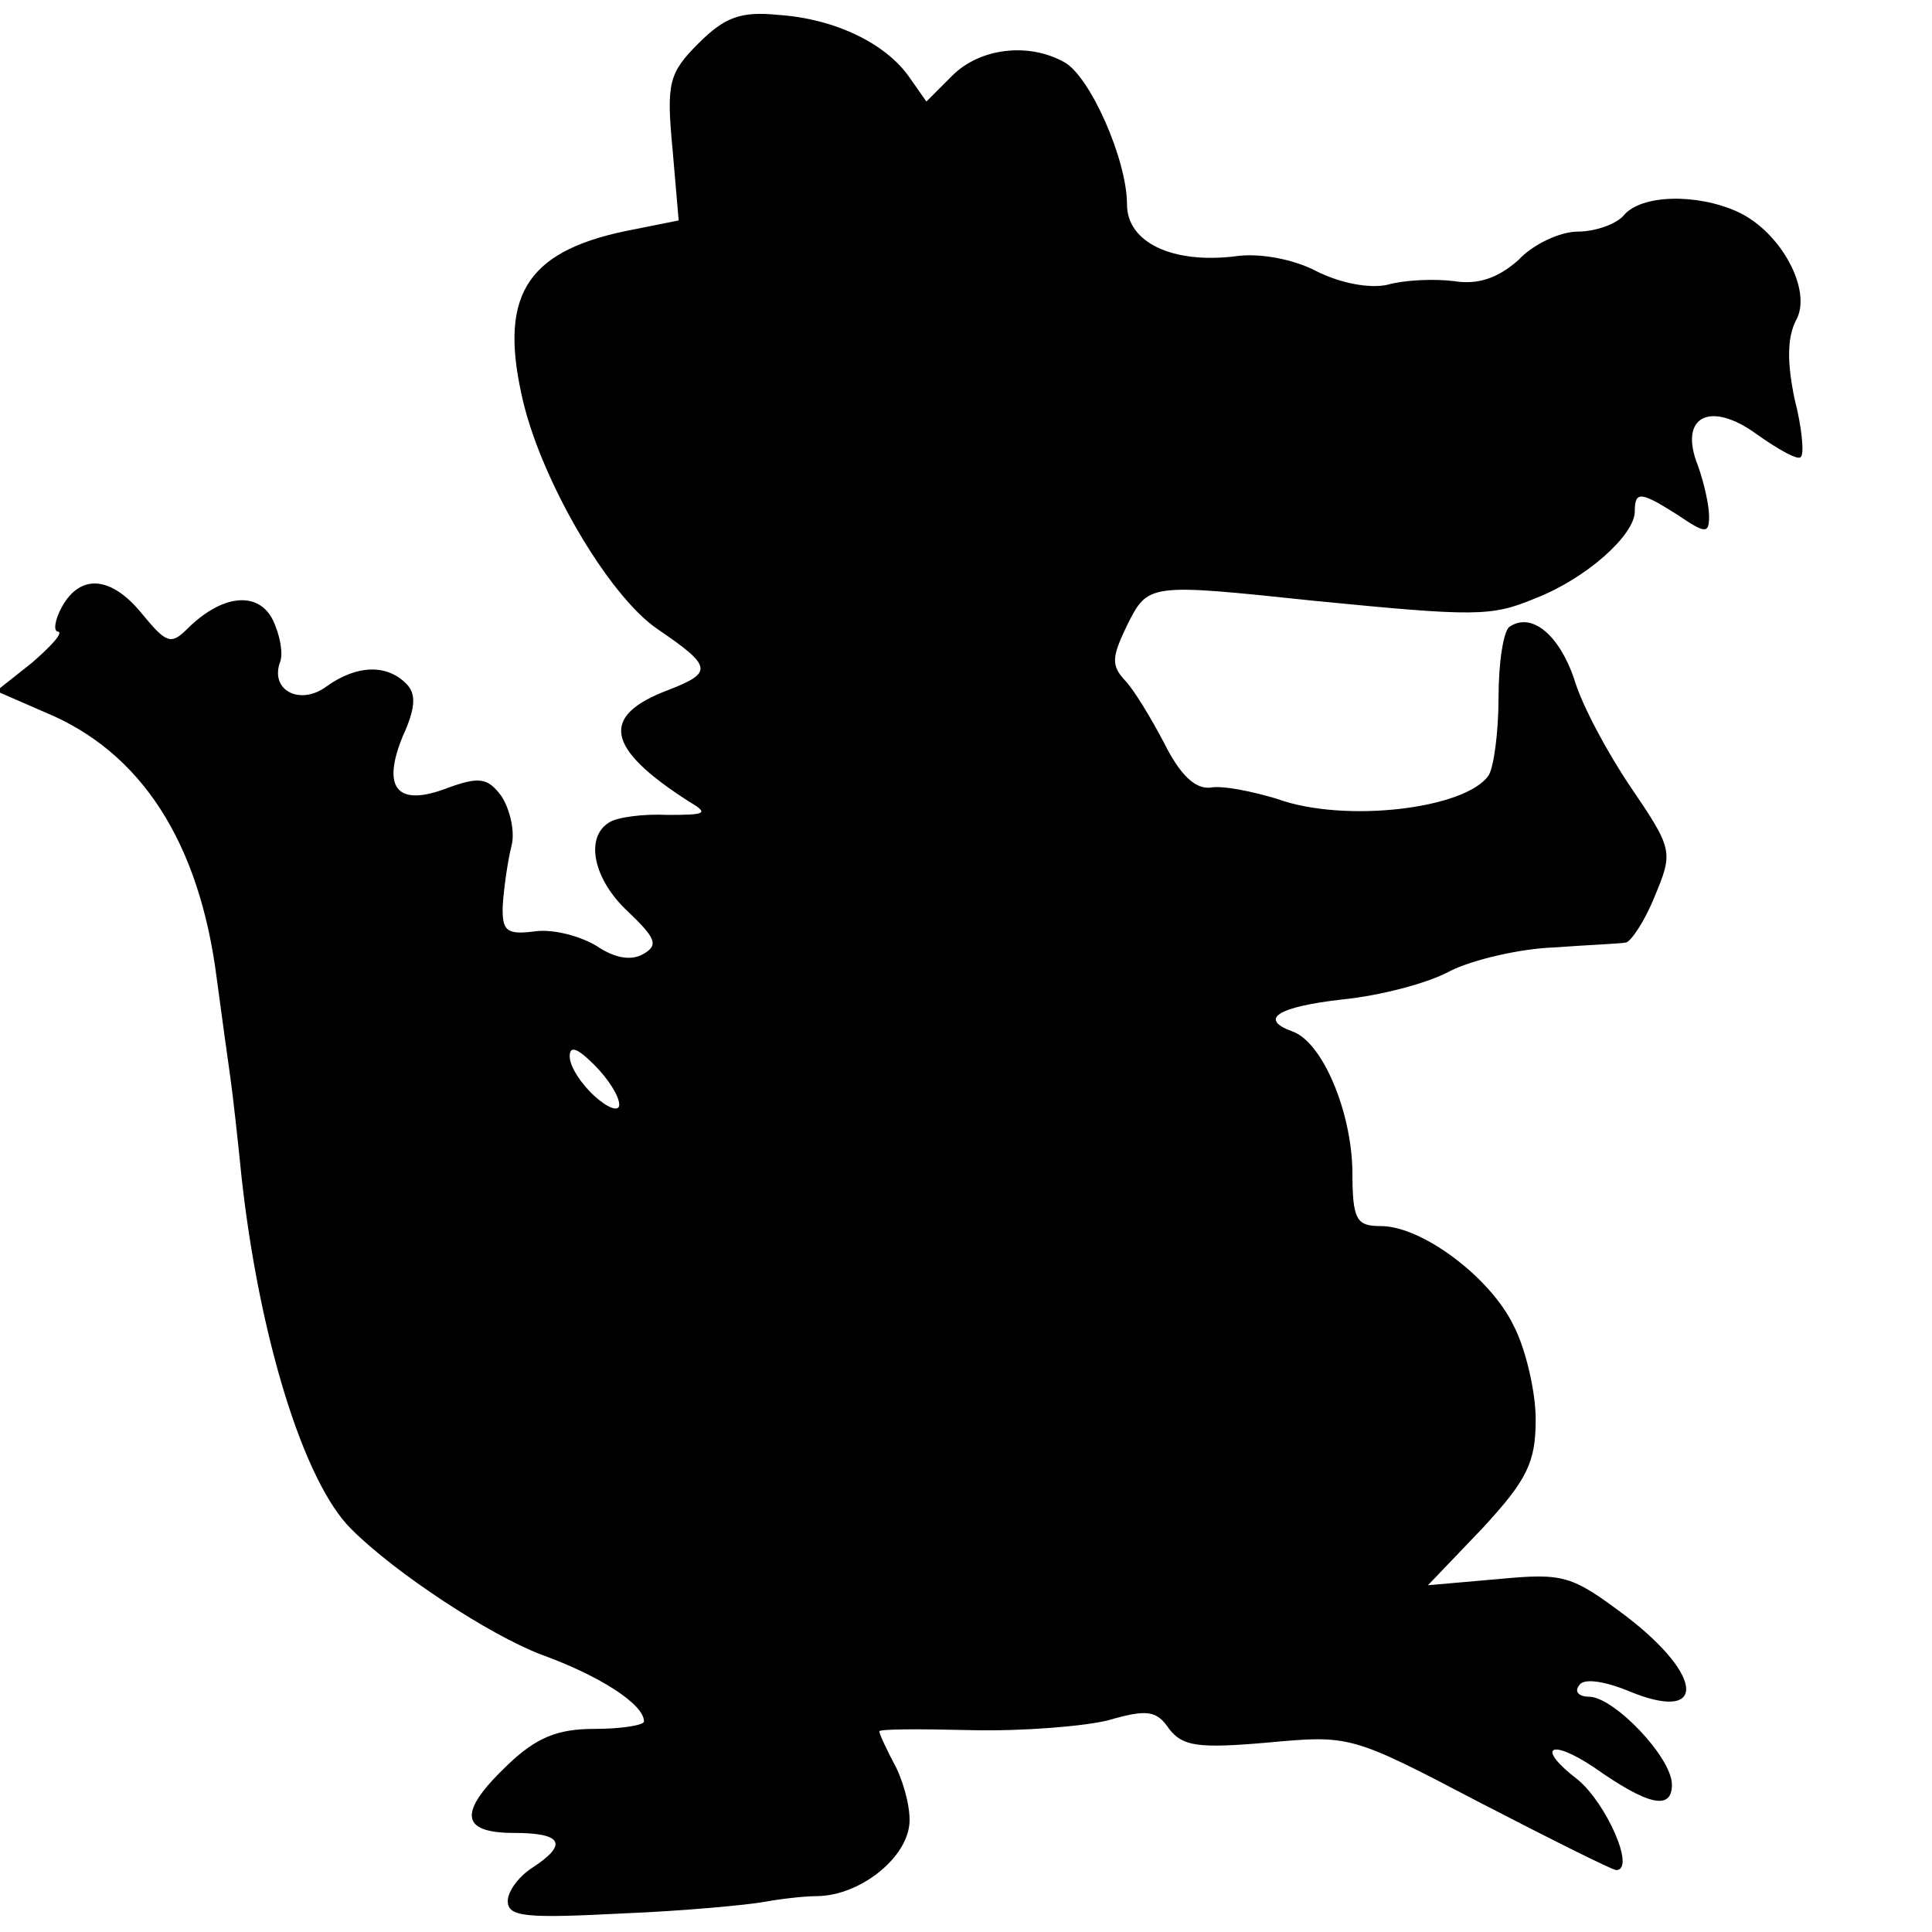 <?xml version="1.0" standalone="no"?>
<!DOCTYPE svg PUBLIC "-//W3C//DTD SVG 20010904//EN"
 "http://www.w3.org/TR/2001/REC-SVG-20010904/DTD/svg10.dtd">
<svg version="1.0" xmlns="http://www.w3.org/2000/svg"
 width="156pt" height="156pt" viewBox="0 0 156 156"
 preserveAspectRatio="xMidYMid meet">
<g transform="translate(0,156) scale(0.1,-0.1)"
fill="#000000" stroke="none">
<path d="M564 1525 c-24 -24 -26 -32 -21 -85 l5 -58 -35 -7 c-86 -16 -110 -51
-92 -133 14 -67 70 -163 110 -190 44 -30 45 -35 9 -49 -56 -21 -51 -47 16 -90
17 -10 14 -11 -17 -11 -20 1 -41 -2 -47 -6 -20 -12 -13 -46 15 -72 22 -21 25
-27 13 -34 -10 -6 -23 -4 -38 6 -13 8 -35 14 -50 12 -23 -3 -27 0 -26 22 1 14
4 35 7 47 3 11 -1 29 -8 40 -11 15 -18 16 -43 7 -41 -16 -54 -1 -37 41 11 24
11 35 3 43 -16 16 -40 15 -64 -2 -21 -16 -46 -4 -38 19 3 7 0 23 -6 35 -12 23
-41 20 -69 -8 -13 -13 -17 -11 -36 12 -25 31 -50 33 -65 6 -6 -11 -7 -20 -3
-20 4 -1 -5 -11 -21 -25 l-29 -23 39 -17 c78 -32 125 -105 139 -215 4 -30 9
-66 11 -80 2 -14 6 -50 9 -80 14 -128 50 -247 89 -285 35 -35 111 -85 153
-101 47 -17 83 -40 83 -54 0 -3 -18 -6 -40 -6 -30 0 -47 -7 -70 -29 -40 -38
-39 -55 5 -55 39 0 44 -9 15 -28 -11 -7 -20 -19 -20 -27 0 -13 15 -14 93 -10
50 2 101 7 112 9 11 2 32 5 46 5 33 1 69 29 73 56 2 11 -3 32 -10 47 -8 15
-14 28 -14 30 0 2 33 2 74 1 41 -1 91 3 111 8 31 9 39 8 49 -7 11 -14 23 -16
80 -11 66 6 67 6 170 -48 58 -30 108 -55 111 -55 16 0 -8 54 -31 73 -34 26
-23 34 13 10 44 -31 63 -35 63 -14 0 22 -47 71 -67 71 -8 0 -12 4 -8 9 3 6 19
4 39 -4 64 -27 63 11 -1 60 -44 33 -50 35 -103 30 l-57 -5 44 46 c36 39 43 53
43 88 0 22 -8 57 -18 76 -19 39 -74 80 -107 80 -20 0 -23 5 -23 45 -1 48 -24
103 -48 112 -28 10 -13 20 40 26 30 3 69 13 87 23 18 9 56 18 84 19 27 2 54 3
58 4 4 1 15 17 23 37 15 36 15 38 -19 88 -19 28 -40 67 -46 88 -12 35 -34 54
-52 42 -5 -3 -9 -29 -9 -57 0 -29 -4 -57 -8 -63 -18 -27 -116 -39 -171 -19
-20 6 -44 11 -54 9 -12 -1 -24 10 -37 36 -11 21 -25 44 -32 51 -11 12 -10 19
2 44 17 34 17 34 150 20 132 -13 144 -13 180 2 41 16 80 51 80 70 0 17 5 16
35 -3 22 -15 25 -15 25 -1 0 9 -4 27 -9 41 -16 40 10 53 48 25 17 -12 33 -21
35 -18 3 2 1 24 -5 47 -6 29 -6 49 1 63 14 24 -12 72 -47 88 -33 15 -78 14
-92 -3 -6 -7 -23 -13 -37 -13 -14 0 -36 -10 -48 -23 -17 -15 -33 -20 -52 -17
-16 2 -40 1 -54 -3 -14 -3 -37 1 -57 11 -19 10 -47 15 -66 12 -50 -6 -87 11
-87 42 0 36 -30 104 -51 115 -29 16 -68 11 -90 -11 l-21 -21 -14 20 c-19 27
-60 47 -106 50 -30 3 -43 -2 -64 -23z m-64 -857 c0 -6 -9 -3 -20 7 -11 10 -20
24 -20 32 0 9 6 7 20 -7 11 -11 20 -25 20 -32z"/>
</g>
</svg>

